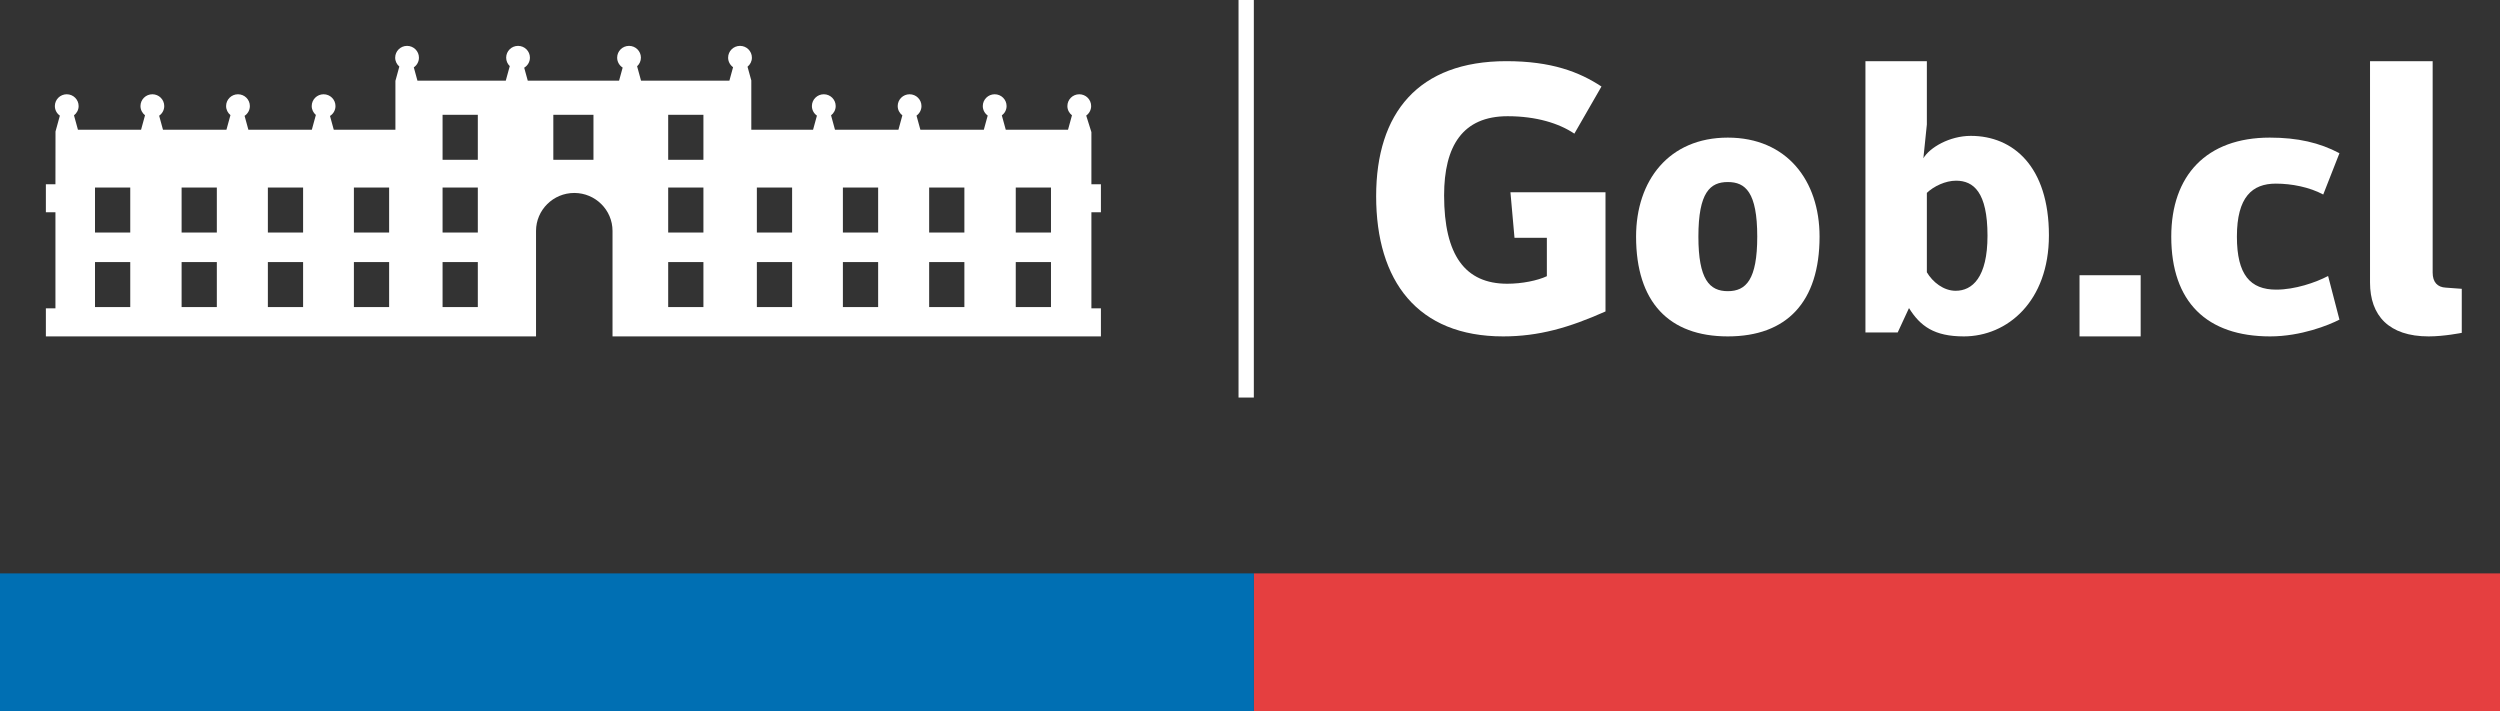 <?xml version="1.0" encoding="UTF-8" standalone="no"?>
<svg width="109px" height="31px" viewBox="0 0 109 31" version="1.1" xmlns="http://www.w3.org/2000/svg" xmlns:xlink="http://www.w3.org/1999/xlink">
    <rect x="0" y="0" width="109" height="31" fill="#333333" stroke="none"/>
    <!-- Generator: Sketch 47 (45396) - http://www.bohemiancoding.com/sketch -->
    <title>Group 9</title>
    <desc>Created with Sketch.</desc>
    <defs></defs>
    <g id="Page-1" stroke="none" stroke-width="1" fill="none" fill-rule="evenodd">
        <g id="Artboard">
            <g id="Group-9">
                <g id="Group-9-Copy-5" transform="translate(2, 0)" fill="#FFFFFF">
                    <path d="M42.287,10.137 L43.823,10.137 L43.823,8.176 L42.287,8.176 L42.287,10.137 Z M42.287,13.388 L43.823,13.388 L43.823,11.427 L42.287,11.427 L42.287,13.388 Z M38.511,10.137 L40.047,10.137 L40.047,8.176 L38.511,8.176 L38.511,10.137 Z M38.511,13.388 L40.047,13.388 L40.047,11.427 L38.511,11.427 L38.511,13.388 Z M34.75,10.137 L36.287,10.137 L36.287,8.176 L34.75,8.176 L34.75,10.137 Z M34.75,13.388 L36.287,13.388 L36.287,11.427 L34.75,11.427 L34.75,13.388 Z M30.999,10.137 L32.536,10.137 L32.536,8.176 L30.999,8.176 L30.999,10.137 Z M30.999,13.388 L32.536,13.388 L32.536,11.427 L30.999,11.427 L30.999,13.388 Z M27.133,6.966 L28.669,6.966 L28.669,5.005 L27.133,5.005 L27.133,6.966 Z M27.133,10.137 L28.669,10.137 L28.669,8.176 L27.133,8.176 L27.133,10.137 Z M27.133,13.388 L28.669,13.388 L28.669,11.427 L27.133,11.427 L27.133,13.388 Z M22.125,6.966 L23.875,6.966 L23.875,5.005 L22.125,5.005 L22.125,6.966 Z M17.296,6.966 L18.833,6.966 L18.833,5.005 L17.296,5.005 L17.296,6.966 Z M17.296,10.137 L18.833,10.137 L18.833,8.176 L17.296,8.176 L17.296,10.137 Z M17.296,13.388 L18.833,13.388 L18.833,11.427 L17.296,11.427 L17.296,13.388 Z M13.43,10.137 L14.966,10.137 L14.966,8.176 L13.43,8.176 L13.43,10.137 Z M13.43,13.388 L14.966,13.388 L14.966,11.427 L13.43,11.427 L13.43,13.388 Z M9.679,10.137 L11.215,10.137 L11.215,8.176 L9.679,8.176 L9.679,10.137 Z M9.679,13.388 L11.215,13.388 L11.215,11.427 L9.679,11.427 L9.679,13.388 Z M5.918,10.137 L7.454,10.137 L7.454,8.176 L5.918,8.176 L5.918,10.137 Z M5.918,13.388 L7.454,13.388 L7.454,11.427 L5.918,11.427 L5.918,13.388 Z M2.142,10.137 L3.679,10.137 L3.679,8.176 L2.142,8.176 L2.142,10.137 Z M2.142,13.388 L3.679,13.388 L3.679,11.427 L2.142,11.427 L2.142,13.388 Z M46,9.255 L46,8.033 L45.585,8.033 L45.585,5.761 L45.359,5.039 C45.489,4.945 45.574,4.795 45.574,4.624 C45.574,4.34 45.342,4.11 45.056,4.11 C44.77,4.11 44.538,4.34 44.538,4.624 C44.538,4.789 44.617,4.933 44.738,5.027 L44.566,5.655 L41.851,5.655 L41.68,5.032 C41.805,4.938 41.887,4.791 41.887,4.624 C41.887,4.34 41.655,4.11 41.368,4.11 C41.083,4.11 40.85,4.34 40.85,4.624 C40.85,4.795 40.935,4.944 41.064,5.038 L40.895,5.655 L38.128,5.655 L37.96,5.041 C38.09,4.947 38.176,4.796 38.176,4.624 C38.176,4.34 37.944,4.11 37.658,4.11 C37.372,4.11 37.14,4.34 37.14,4.624 C37.14,4.79 37.221,4.936 37.343,5.03 L37.172,5.655 L34.405,5.655 L34.234,5.029 C34.356,4.935 34.436,4.789 34.436,4.624 C34.436,4.34 34.203,4.11 33.918,4.11 C33.631,4.11 33.399,4.34 33.399,4.624 C33.399,4.797 33.486,4.949 33.618,5.042 L33.45,5.655 L30.757,5.655 L30.757,3.516 L30.759,3.516 L30.592,2.909 C30.708,2.815 30.783,2.674 30.783,2.514 C30.783,2.23 30.551,2 30.265,2 C29.979,2 29.746,2.23 29.746,2.514 C29.746,2.685 29.832,2.836 29.962,2.93 L29.802,3.516 L25.949,3.516 L25.778,2.889 C25.879,2.796 25.944,2.663 25.944,2.514 C25.944,2.23 25.712,2 25.426,2 C25.14,2 24.908,2.23 24.908,2.514 C24.908,2.696 25.004,2.855 25.148,2.947 L24.992,3.516 L21.01,3.516 L20.855,2.952 C21.004,2.862 21.105,2.7 21.105,2.514 C21.105,2.23 20.873,2 20.587,2 C20.301,2 20.069,2.23 20.069,2.514 C20.069,2.659 20.129,2.789 20.226,2.882 L20.052,3.516 L16.2,3.516 L16.042,2.937 C16.177,2.845 16.266,2.69 16.266,2.514 C16.266,2.23 16.034,2 15.748,2 C15.462,2 15.23,2.23 15.23,2.514 C15.23,2.67 15.301,2.807 15.411,2.902 L15.243,3.516 L15.24,3.516 L15.24,5.655 L12.552,5.655 L12.388,5.056 C12.532,4.965 12.627,4.806 12.627,4.624 C12.627,4.34 12.395,4.11 12.109,4.11 C11.823,4.11 11.591,4.34 11.591,4.624 C11.591,4.78 11.662,4.917 11.772,5.012 L11.596,5.655 L8.829,5.655 L8.664,5.051 C8.803,4.959 8.894,4.802 8.894,4.624 C8.894,4.34 8.662,4.11 8.376,4.11 C8.09,4.11 7.858,4.34 7.858,4.624 C7.858,4.784 7.933,4.925 8.048,5.019 L7.873,5.655 L5.106,5.655 L4.939,5.045 C5.073,4.952 5.161,4.798 5.161,4.624 C5.161,4.34 4.929,4.11 4.643,4.11 C4.357,4.11 4.125,4.34 4.125,4.624 C4.125,4.787 4.203,4.932 4.323,5.026 L4.151,5.655 L1.398,5.655 L1.226,5.029 C1.348,4.935 1.428,4.789 1.428,4.624 C1.428,4.34 1.196,4.11 0.91,4.11 C0.624,4.11 0.392,4.34 0.392,4.624 C0.392,4.797 0.478,4.949 0.61,5.042 L0.42,5.734 L0.417,8.033 L0,8.033 L0,9.255 L0.417,9.255 L0.417,13.444 L0,13.444 L0,14.667 L21.371,14.667 L21.371,10.068 C21.371,9.156 22.119,8.413 23.039,8.413 C23.959,8.413 24.706,9.156 24.706,10.068 L24.706,14.667 L46,14.667 L46,13.444 L45.585,13.444 L45.585,9.255 L46,9.255 Z" id="Fill-1"></path>
                    <polygon id="Fill-3" points="52 17.333 52.667 17.333 52.667 0 52 0"></polygon>
                    <path d="M68,13.579 C66.413,14.287 65.09,14.667 63.538,14.667 C59.799,14.667 58,12.249 58,8.555 C58,4.929 59.834,2.667 63.679,2.667 C65.637,2.667 66.854,3.133 67.824,3.772 L66.642,5.827 C65.972,5.377 64.984,5.067 63.732,5.067 C61.775,5.067 60.963,6.362 60.963,8.52 C60.963,11.127 61.88,12.371 63.715,12.371 C64.367,12.371 65.037,12.232 65.443,12.042 L65.443,10.368 L64.032,10.368 L63.855,8.382 L68,8.382 L68,13.579 Z" id="Fill-4"></path>
                    <path d="M74.616,10.316 C74.616,8.379 74.1,7.937 73.333,7.937 C72.566,7.937 72.05,8.379 72.05,10.316 C72.05,12.186 72.533,12.695 73.333,12.695 C74.133,12.695 74.616,12.186 74.616,10.316 M77.333,10.316 C77.333,13.171 75.9,14.667 73.333,14.667 C70.766,14.667 69.333,13.171 69.333,10.316 C69.333,7.869 70.766,6 73.333,6 C75.9,6 77.333,7.869 77.333,10.316" id="Fill-5"></path>
                    <path d="M82.011,11.872 C82.266,12.301 82.74,12.678 83.266,12.678 C83.994,12.678 84.655,12.095 84.655,10.278 C84.655,8.375 84.045,7.878 83.283,7.878 C82.825,7.878 82.316,8.118 82.011,8.409 L82.011,11.872 Z M80.74,14.495 L79.333,14.495 L79.333,2.667 L82.011,2.667 L82.011,5.427 L81.859,6.901 C82.13,6.438 82.994,5.924 83.927,5.924 C85.774,5.924 87.333,7.261 87.333,10.261 C87.333,13.141 85.52,14.667 83.622,14.667 C82.333,14.667 81.723,14.221 81.232,13.432 L80.74,14.495 Z" id="Fill-6"></path>
                    <polygon id="Fill-7" points="88.667 14.667 91.333 14.667 91.333 12 88.667 12"></polygon>
                    <path d="M99.293,8.481 C98.692,8.158 97.915,8.006 97.226,8.006 C96.201,8.006 95.529,8.583 95.529,10.317 C95.529,11.982 96.112,12.628 97.243,12.628 C98.056,12.628 98.957,12.322 99.505,12.033 L100,13.936 C99.54,14.174 98.321,14.667 96.978,14.667 C94.221,14.667 92.667,13.171 92.667,10.317 C92.667,7.649 94.204,6 96.961,6 C98.18,6 99.134,6.221 100,6.68 L99.293,8.481 Z" id="Fill-8"></path>
                    <path d="M104.064,2.667 L104.064,11.889 C104.064,12.301 104.273,12.524 104.638,12.541 L105.333,12.592 L105.333,14.512 C105.333,14.512 104.568,14.667 103.89,14.667 C102.151,14.667 101.333,13.758 101.333,12.318 L101.333,2.667 L104.064,2.667 Z" id="Fill-9"></path>
                </g>
                <polygon id="Fill-10" fill="#E53F40" points="54.667 31 109.333 31 109.333 25 54.667 25"></polygon>
                <polygon id="Fill-11" fill="#006FB3" points="0 31 54.667 31 54.667 25 0 25"></polygon>
            </g>
        </g>
    </g>
</svg>